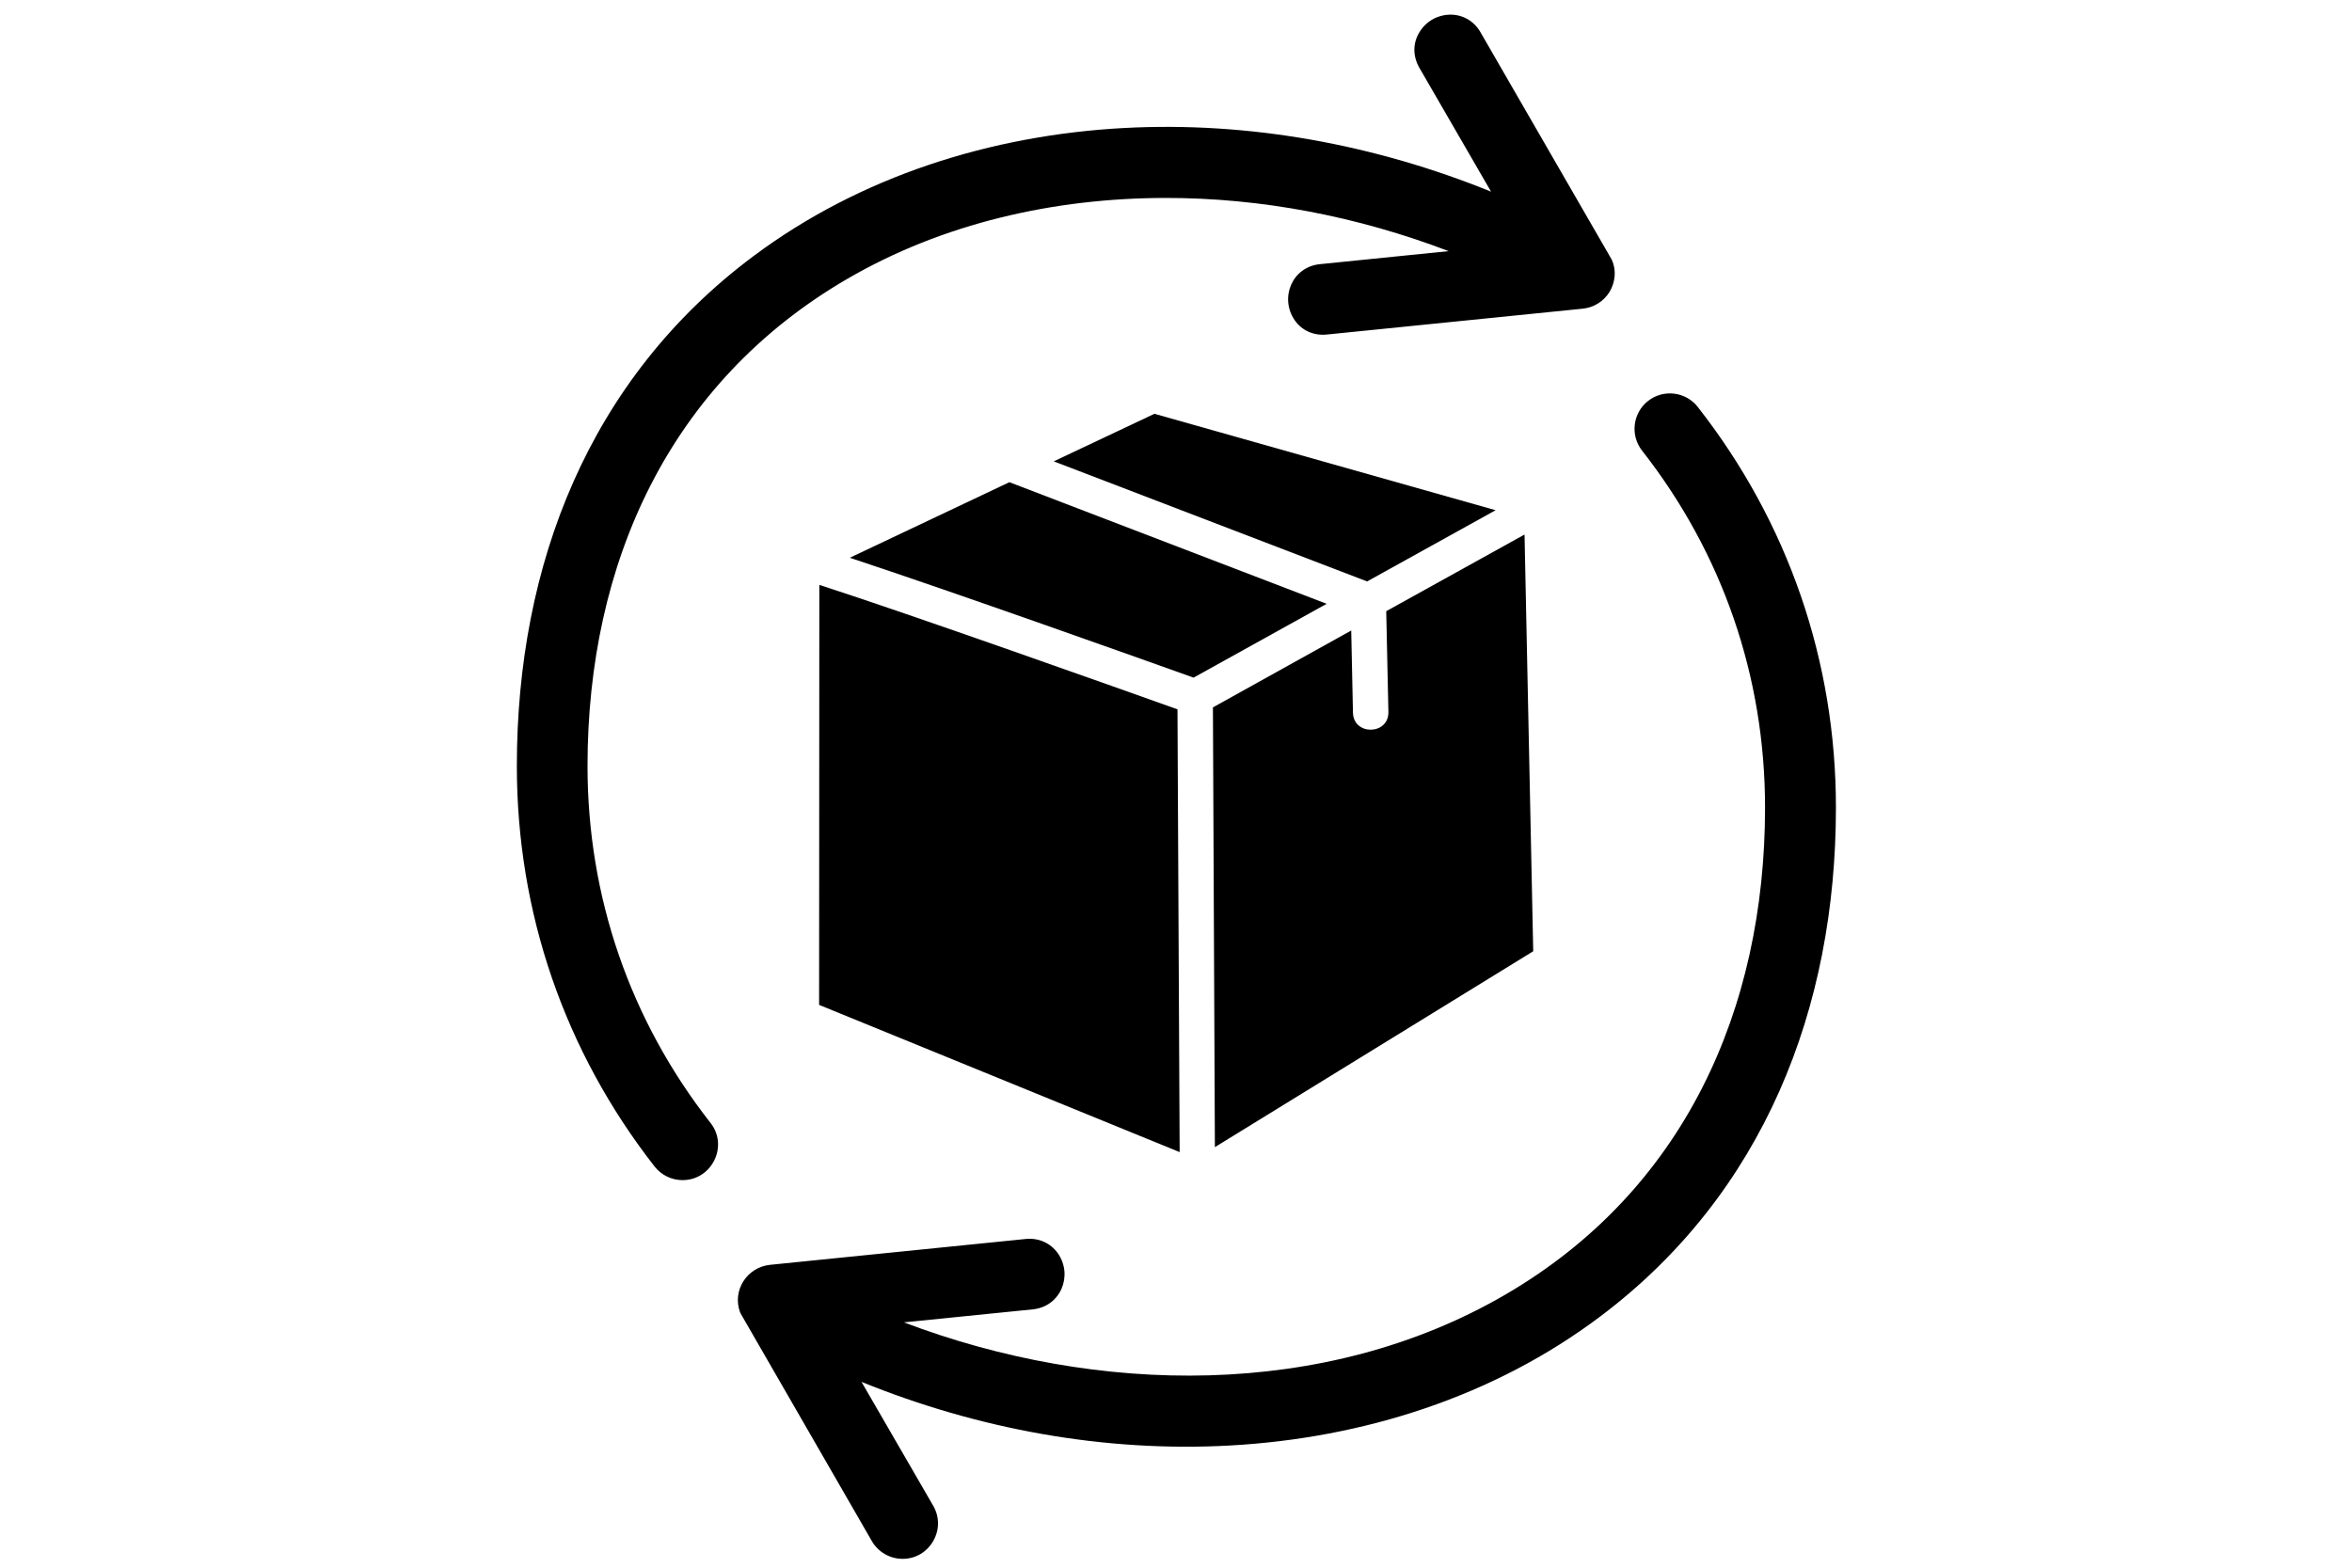 <svg xmlns="http://www.w3.org/2000/svg" xmlns:xlink="http://www.w3.org/1999/xlink" width="1200" zoomAndPan="magnify" viewBox="0 0 900 600" height="800" preserveAspectRatio="xMidYMid meet" version="1.2"><defs><clipPath id="4df87871e4"><path d="M 197.773 5 L 702.523 5 L 702.523 596.828 L 197.773 596.828 Z M 197.773 5 "/></clipPath></defs><g id="83b7a1d917"><g clip-rule="nonzero" clip-path="url(#4df87871e4)"><path style=" stroke:none;fill-rule:evenodd;fill:#000000;fill-opacity:1;" d="M 570.555 73.348 L 543.094 25.891 C 540.68 21.652 540.516 16.664 543.094 12.426 C 548.336 3.617 561.234 3.035 566.559 12.426 L 616.734 99.359 L 616.816 99.609 C 618.566 103.352 618.066 107.922 616.07 111.41 L 615.984 111.496 L 615.984 111.578 C 613.738 115.316 609.91 117.727 605.586 118.145 L 507.73 128.035 C 502.82 128.531 498.242 126.621 495.414 122.547 C 489.59 114.07 494.332 102.188 505.066 101.105 L 554.328 96.117 C 519.711 82.906 482.684 75.672 445.656 75.758 C 403.387 75.84 360.863 85.398 324.168 106.758 C 255.938 146.484 224.816 215.719 224.816 293.176 C 224.816 343.211 241.043 390.418 271.914 429.812 C 278.82 438.625 272.414 451.672 261.18 451.672 C 257.02 451.672 253.109 449.762 250.527 446.52 C 215.996 402.305 197.773 349.277 197.773 293.176 C 197.773 216.133 225.398 144.988 288.305 98.031 C 329.246 67.445 379.254 51.738 430.012 48.996 C 477.941 46.418 526.121 55.312 570.555 73.348 Z M 345.887 506.109 C 419.695 534.117 506.98 535.699 576.047 495.473 C 644.277 455.746 675.398 386.512 675.398 309.051 C 675.398 259.02 659.172 211.812 628.301 172.414 C 623.723 166.516 624.805 158.039 630.629 153.465 C 636.539 148.812 645.109 149.891 649.688 155.793 C 684.219 199.926 702.523 252.953 702.523 309.051 C 702.523 385.848 674.898 456.824 612.324 503.867 C 571.469 534.617 521.543 550.41 470.703 553.234 C 422.605 555.895 374.262 547 329.66 528.883 L 357.121 576.34 C 362.281 585.316 355.789 596.617 345.387 596.617 C 340.562 596.617 336.07 594.043 333.656 589.887 L 283.398 502.703 L 283.148 502.121 C 280.152 493.809 285.895 485 294.629 484.086 L 392.484 474.195 C 397.395 473.695 401.969 475.691 404.801 479.68 C 410.707 488.156 405.883 500.043 395.23 501.125 Z M 345.887 506.109 "/></g><path style=" stroke:none;fill-rule:evenodd;fill:#000000;fill-opacity:1;" d="M 450.566 271.484 C 430.344 264.254 346.887 234.582 313.52 223.863 L 313.434 384.602 L 451.398 440.949 Z M 450.566 271.484 "/><path style=" stroke:none;fill-rule:evenodd;fill:#000000;fill-opacity:1;" d="M 464.129 270.738 L 464.879 439.039 L 586.695 364.07 L 583.367 204.582 L 530.445 233.918 L 531.277 272.484 C 531.445 281.375 517.883 281.625 517.715 272.73 L 517.051 241.316 Z M 464.129 270.738 "/><path style=" stroke:none;fill-rule:evenodd;fill:#000000;fill-opacity:1;" d="M 325.168 213.473 C 363.777 226.188 440.496 253.531 456.723 259.352 L 507.648 231.094 L 386.242 184.551 Z M 325.168 213.473 "/><path style=" stroke:none;fill-rule:evenodd;fill:#000000;fill-opacity:1;" d="M 403.219 176.57 L 523.125 222.531 L 572.301 195.273 L 441.746 158.371 Z M 403.219 176.57 "/></g></svg>